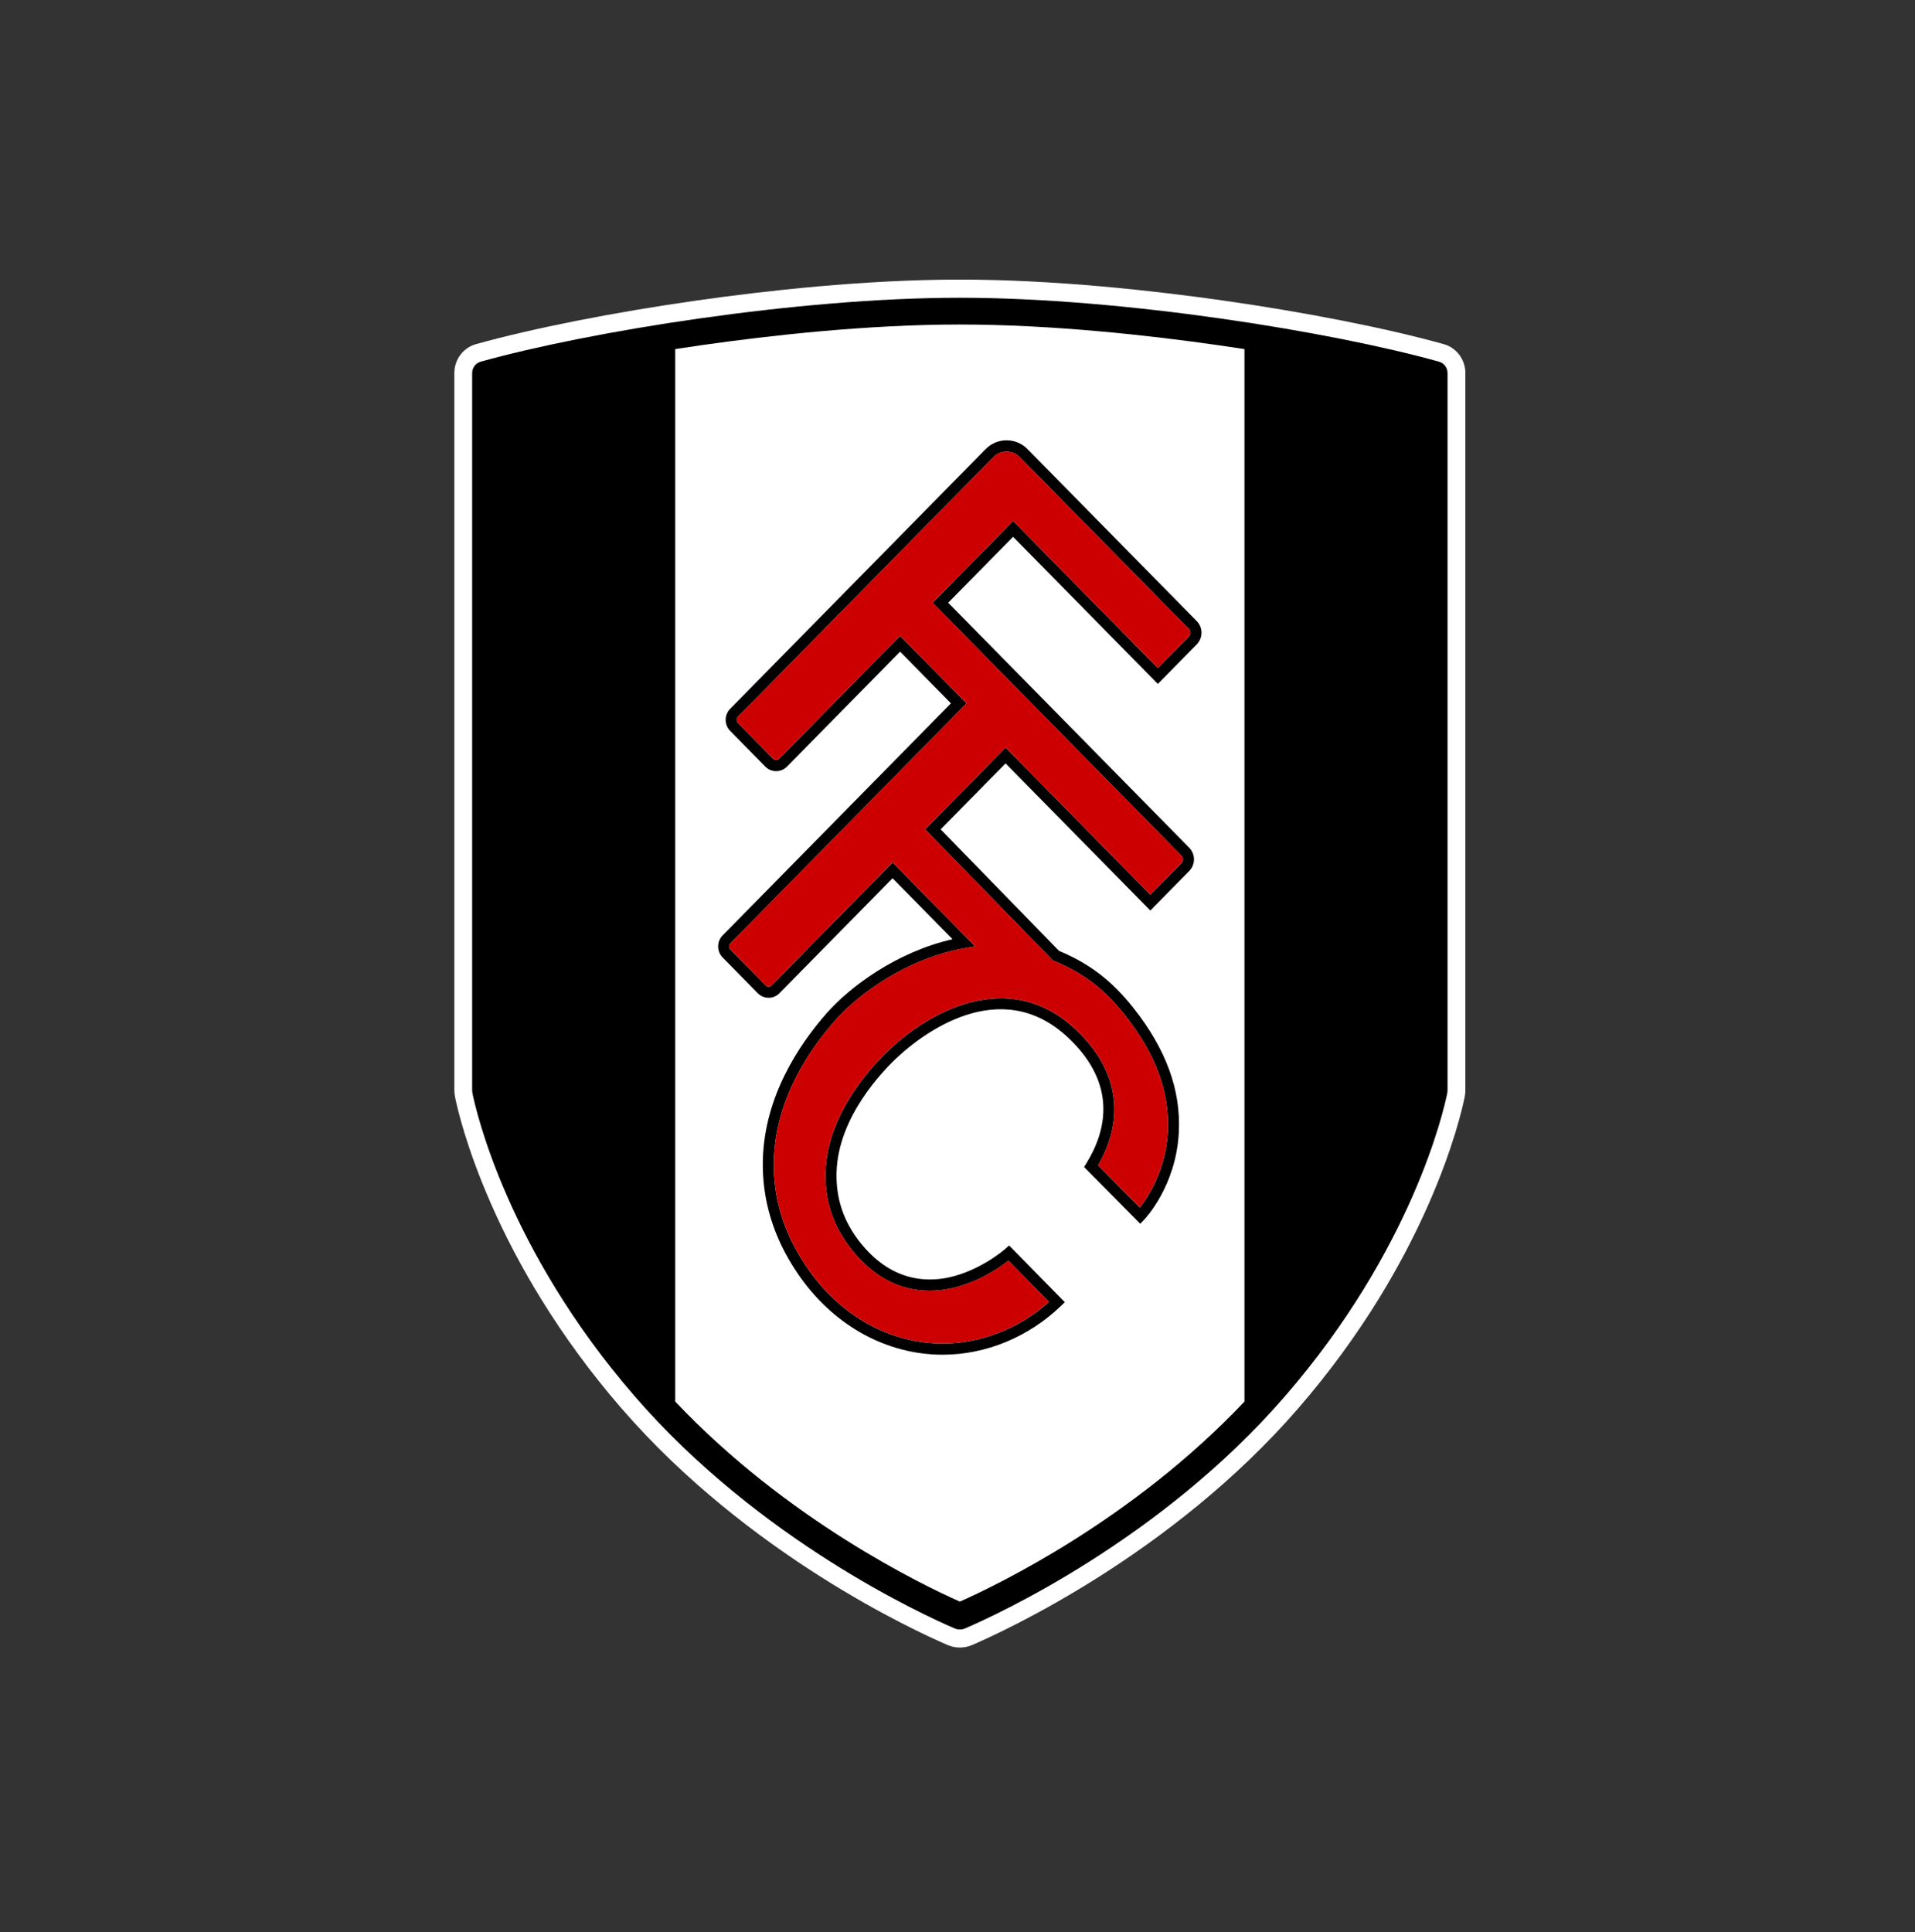 <svg width="112" height="113" viewBox="0 0 112 113" fill="none" xmlns="http://www.w3.org/2000/svg">
<rect x="0" y="0" width="112" height="113" fill="#333333" stroke="none"/>
<path d="M56.138 16.351C50.534 16.351 44.692 17.014 40.778 17.57C35.886 18.265 31.168 19.197 27.835 20.127C27.092 20.334 26.573 21.027 26.573 21.811V63.748C26.573 63.888 26.587 64.028 26.615 64.165C26.744 64.797 27.275 67.113 28.709 70.382C29.535 72.265 30.521 74.141 31.639 75.956C33.008 78.179 34.587 80.329 36.332 82.344C43.741 90.902 53.531 95.39 55.419 96.202C55.648 96.301 55.89 96.351 56.138 96.351C56.386 96.351 56.629 96.301 56.857 96.202C58.745 95.389 68.535 90.902 75.944 82.344C77.689 80.329 79.268 78.179 80.638 75.956C81.755 74.141 82.741 72.265 83.568 70.382C85.001 67.113 85.532 64.797 85.661 64.165C85.689 64.028 85.703 63.887 85.703 63.748V21.811C85.703 21.027 85.184 20.334 84.441 20.127C81.108 19.197 76.39 18.265 71.498 17.57C67.584 17.014 61.742 16.351 56.138 16.351Z" fill="white"/>
<path d="M84.164 21.152C77.853 19.391 65.655 17.413 56.137 17.413C46.62 17.413 34.421 19.391 28.11 21.152C27.817 21.234 27.614 21.505 27.614 21.814V63.75C27.614 63.819 27.621 63.886 27.635 63.953C27.84 64.959 29.67 73.049 37.114 81.647C44.379 90.04 53.982 94.436 55.825 95.229C55.925 95.272 56.031 95.294 56.137 95.294C56.244 95.294 56.35 95.272 56.45 95.229C58.292 94.436 67.895 90.04 75.16 81.647C82.604 73.049 84.434 64.959 84.64 63.953C84.653 63.886 84.66 63.819 84.66 63.75V21.814C84.66 21.505 84.457 21.234 84.164 21.152ZM72.784 81.963C66.258 88.872 58.342 92.684 56.137 93.663C53.932 92.684 46.017 88.872 39.491 81.963V20.415C40.035 20.331 40.583 20.25 41.135 20.172C44.967 19.627 50.681 18.978 56.137 18.978C61.593 18.978 67.307 19.627 71.14 20.172C71.69 20.25 72.239 20.331 72.783 20.415V81.963H72.784Z" fill="black"/>
<path d="M67.718 39.997L69.995 37.682C70.362 37.308 70.363 36.7 69.995 36.326L60.096 26.265C59.42 25.578 58.32 25.578 57.644 26.265L42.703 41.453C42.533 41.625 42.44 41.854 42.44 42.097C42.44 42.341 42.533 42.57 42.703 42.742L44.759 44.832C45.108 45.187 45.678 45.188 46.028 44.832L52.642 38.109L55.616 41.132L42.263 54.704C41.913 55.06 41.913 55.638 42.263 55.994L44.318 58.083C44.488 58.255 44.714 58.35 44.953 58.35C45.193 58.35 45.418 58.256 45.588 58.083L52.202 51.36L55.71 54.926C52.436 55.677 49.719 57.694 48.338 59.265C46.701 61.127 44.726 64.119 44.618 67.787C44.548 70.138 45.232 72.389 46.651 74.475C48.626 77.38 51.602 79.11 54.815 79.22C54.92 79.223 55.025 79.225 55.13 79.225C57.647 79.225 60.147 78.2 62.035 76.386L62.276 76.155L59.02 72.836L58.791 73.038C58.778 73.051 57.351 74.304 55.491 74.706C54.1 75.006 52.071 74.892 50.297 72.646C49.338 71.432 48.89 70.103 48.926 68.583C49.004 65.287 51.702 62.55 52.528 61.79C53.845 60.576 58.458 56.907 62.477 60.689C65.401 63.44 64.67 66.198 63.541 68.026L63.404 68.249L66.687 71.568L66.914 71.331C66.99 71.252 68.781 69.356 68.944 66.23C69.073 63.746 68.201 61.36 66.28 58.934C65.026 57.351 63.724 56.353 61.938 55.609L55.015 48.501L58.811 44.644L67.277 53.249L69.555 50.934C69.922 50.56 69.922 49.952 69.555 49.579L55.456 35.249L59.251 31.392L67.717 39.998L67.718 39.997ZM69.1 50.042C69.215 50.16 69.215 50.352 69.1 50.469L67.278 52.321L58.812 43.715L54.106 48.499L61.574 56.166L61.635 56.191C63.344 56.893 64.583 57.836 65.778 59.345C67.595 61.64 68.42 63.88 68.3 66.195C68.183 68.445 67.125 70.031 66.665 70.62L64.223 68.15C65.844 65.342 65.385 62.53 62.916 60.207C61.979 59.325 60.936 58.755 59.818 58.513C58.852 58.305 57.824 58.34 56.763 58.617C54.632 59.175 52.923 60.54 52.095 61.304C51.221 62.108 48.366 65.009 48.282 68.567C48.241 70.248 48.736 71.716 49.794 73.056C51.774 75.563 54.058 75.686 55.626 75.347C57.209 75.005 58.475 74.12 58.982 73.725L61.348 76.137C59.535 77.763 57.181 78.644 54.838 78.564C51.831 78.461 49.04 76.835 47.182 74.102C45.825 72.106 45.197 70.046 45.263 67.807C45.366 64.336 47.255 61.483 48.821 59.702C50.215 58.115 53.043 56.049 56.421 55.451L57.033 55.342L52.203 50.433L45.132 57.62C45.034 57.72 44.874 57.72 44.776 57.62L42.72 55.53C42.672 55.482 42.646 55.418 42.646 55.349C42.646 55.281 42.672 55.217 42.72 55.168L56.529 41.132L52.642 37.181L45.572 44.368C45.474 44.468 45.314 44.468 45.215 44.368L43.159 42.279C43.112 42.23 43.086 42.166 43.086 42.098C43.086 42.03 43.112 41.965 43.159 41.917L58.101 26.729C58.526 26.298 59.216 26.298 59.64 26.729L69.539 36.79C69.655 36.908 69.655 37.1 69.539 37.218L67.718 39.069L59.252 30.464L54.544 35.249L69.1 50.043V50.042Z" fill="black"/>
<path d="M59.252 30.46L54.544 35.245L69.1 50.039C69.215 50.157 69.215 50.349 69.1 50.466L67.278 52.317L58.812 43.712L54.107 48.496L61.574 56.163L61.635 56.188C63.344 56.89 64.584 57.833 65.778 59.342C67.595 61.637 68.42 63.877 68.3 66.192C68.183 68.441 67.125 70.028 66.665 70.616L64.223 68.147C65.845 65.339 65.385 62.526 62.917 60.204C61.979 59.321 60.936 58.752 59.818 58.51C58.852 58.301 57.824 58.337 56.763 58.614C54.633 59.172 52.924 60.536 52.095 61.301C51.222 62.105 48.366 65.006 48.282 68.564C48.242 70.244 48.736 71.713 49.794 73.053C51.774 75.56 54.058 75.683 55.626 75.344C57.209 75.002 58.476 74.117 58.982 73.722L61.348 76.134C59.536 77.76 57.181 78.641 54.838 78.561C51.831 78.458 49.041 76.832 47.183 74.099C45.825 72.103 45.198 70.043 45.264 67.803C45.367 64.332 47.255 61.48 48.821 59.699C50.215 58.112 53.043 56.046 56.421 55.448L57.033 55.339L52.203 50.43L45.132 57.617C45.034 57.717 44.874 57.717 44.776 57.617L42.72 55.527C42.673 55.479 42.647 55.415 42.647 55.346C42.647 55.277 42.673 55.213 42.72 55.165L56.529 41.129L52.643 37.178L45.572 44.365C45.474 44.465 45.314 44.465 45.216 44.365L43.16 42.276C43.112 42.227 43.086 42.163 43.086 42.094C43.086 42.027 43.112 41.962 43.16 41.913L58.102 26.726C58.526 26.295 59.216 26.295 59.641 26.726L69.539 36.787C69.655 36.905 69.655 37.097 69.539 37.215L67.718 39.066L59.252 30.461V30.46Z" fill="#CC0000"/>
</svg>
